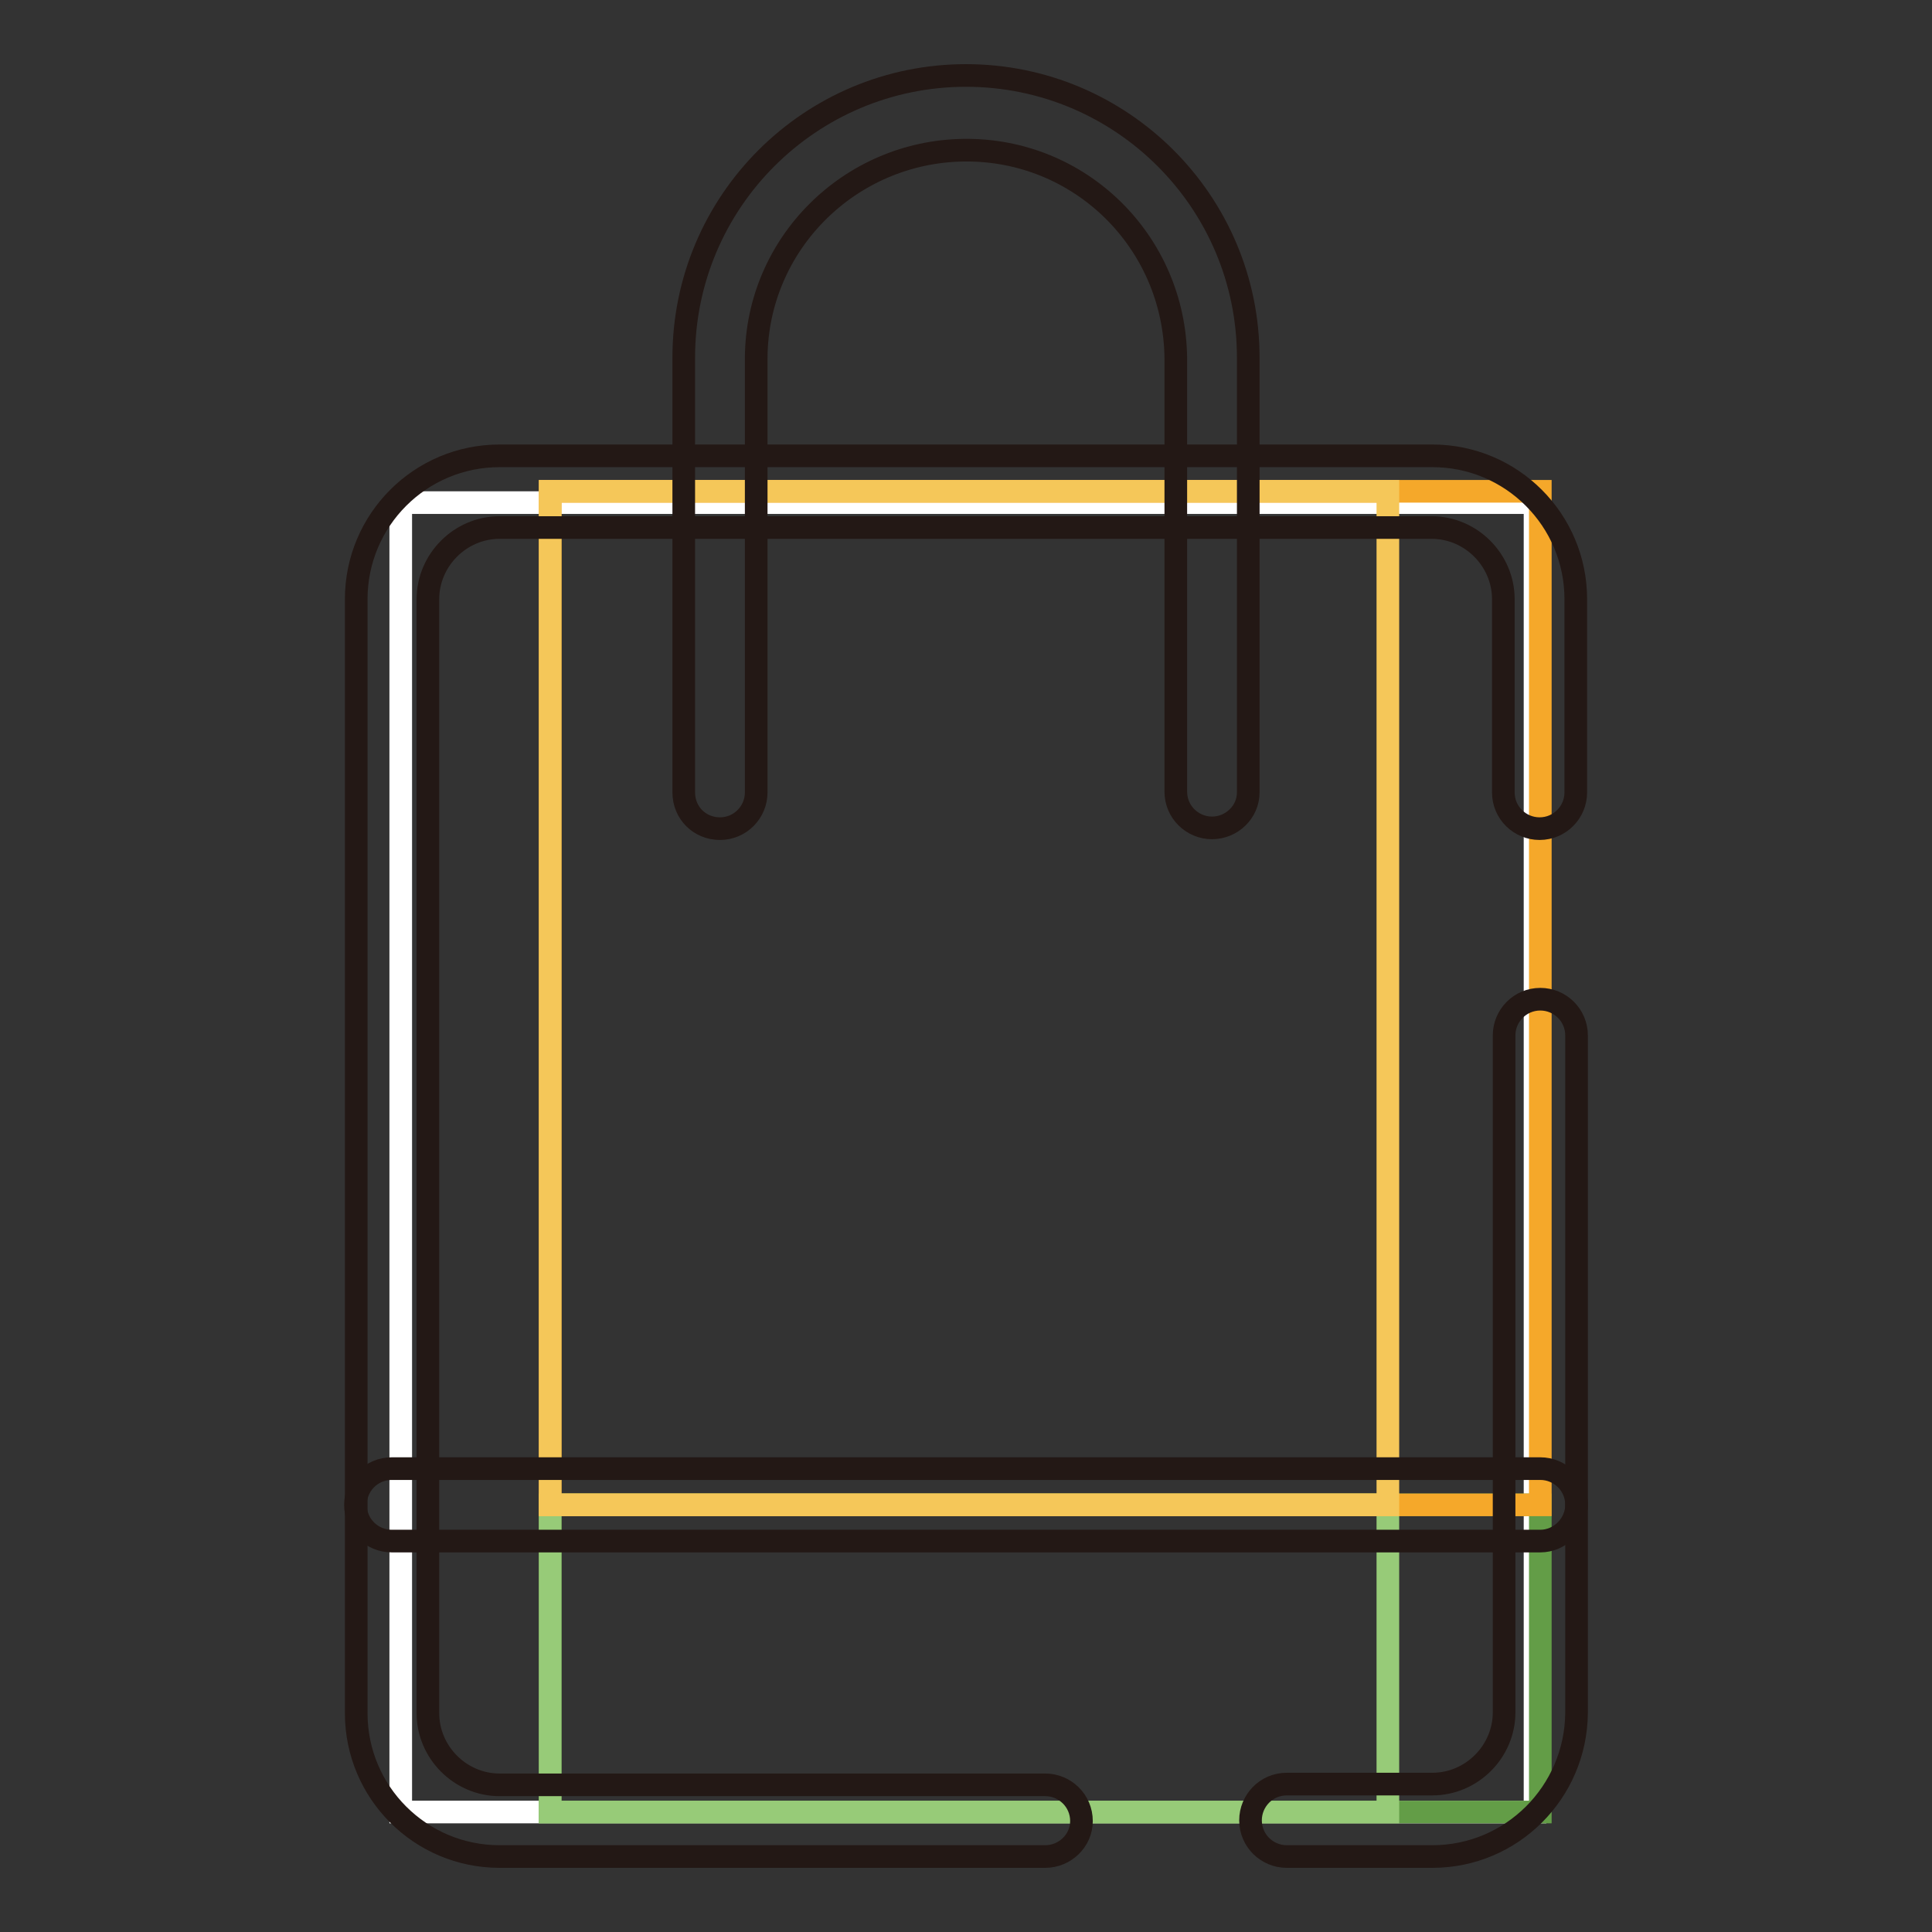 <?xml version="1.0" encoding="utf-8"?>
<!-- Svg Vector Icons : http://www.onlinewebfonts.com/icon -->
<!DOCTYPE svg PUBLIC "-//W3C//DTD SVG 1.1//EN" "http://www.w3.org/Graphics/SVG/1.1/DTD/svg11.dtd">
<svg version="1.1" xmlns="http://www.w3.org/2000/svg" xmlns:xlink="http://www.w3.org/1999/xlink" x="0px" y="0px" viewBox="0 0 256 256" enable-background="new 0 0 256 256" xml:space="preserve">
<rect x="0" y="0" width="256" height="256" fill="#333333" stroke="none"/>
<g> <path stroke-width="3" fill-opacity="0" stroke="#ffffff"  d="M53.1,66.6h150.3v173.5H53.1V66.6L53.1,66.6z"/> <path stroke-width="3" fill-opacity="0" stroke="#639d47"  d="M72.9,199.4h131.2v40.7H72.9V199.4L72.9,199.4z"/> <path stroke-width="3" fill-opacity="0" stroke="#97cb78"  d="M72.9,199.4h111v40.7h-111V199.4L72.9,199.4z"/> <path stroke-width="3" fill-opacity="0" stroke="#f5a82a"  d="M72.9,65.1h131.2v134.3H72.9V65.1L72.9,65.1z"/> <path stroke-width="3" fill-opacity="0" stroke="#f5c759"  d="M72.9,65.1h111v134.3h-111V65.1L72.9,65.1z"/> <path stroke-width="3" fill-opacity="0" stroke="#231815"  d="M138.5,246H66.2c-10.5,0-19-8.5-19-19V79.4c0-10.5,8.5-19,19-19h123.6c10.5,0,19,8.5,19,19v25.6 c0,2.6-2.1,4.8-4.8,4.8c-2.6,0-4.8-2.1-4.8-4.8V79.4c0-5.2-4.3-9.5-9.5-9.5H66.2c-5.2,0-9.5,4.3-9.5,9.5V227c0,5.2,4.3,9.5,9.5,9.5 h72.3c2.6,0,4.8,2.1,4.8,4.8C143.3,243.9,141.1,246,138.5,246z M189.8,246h-19.3c-2.6,0-4.8-2.1-4.8-4.8c0-2.6,2.1-4.8,4.8-4.8 h19.3c5.2,0,9.5-4.3,9.5-9.5v-89.7c0-2.6,2.1-4.8,4.8-4.8c2.6,0,4.8,2.1,4.8,4.8V227C208.8,237.5,200.3,246,189.8,246z"/> <path stroke-width="3" fill-opacity="0" stroke="#231815"  d="M160.6,109.7c-2.6,0-4.8-2.1-4.8-4.8V47.4c-0.2-15.4-12.7-27.7-28.1-27.5c-15.1,0.2-27.4,12.4-27.5,27.5 v57.6c0,2.6-2.1,4.8-4.8,4.8s-4.8-2.1-4.8-4.8V47.4C90.6,26.7,107.4,10,128,10s37.4,16.7,37.4,37.4v57.6 C165.4,107.6,163.2,109.7,160.6,109.7L160.6,109.7z M204.1,204.2H51.9c-2.6,0-4.8-2.1-4.8-4.8c0-2.6,2.1-4.8,4.8-4.8c0,0,0,0,0,0 h152.2c2.6,0,4.8,2.1,4.8,4.8C208.9,202,206.7,204.2,204.1,204.2L204.1,204.2z"/></g>
</svg>